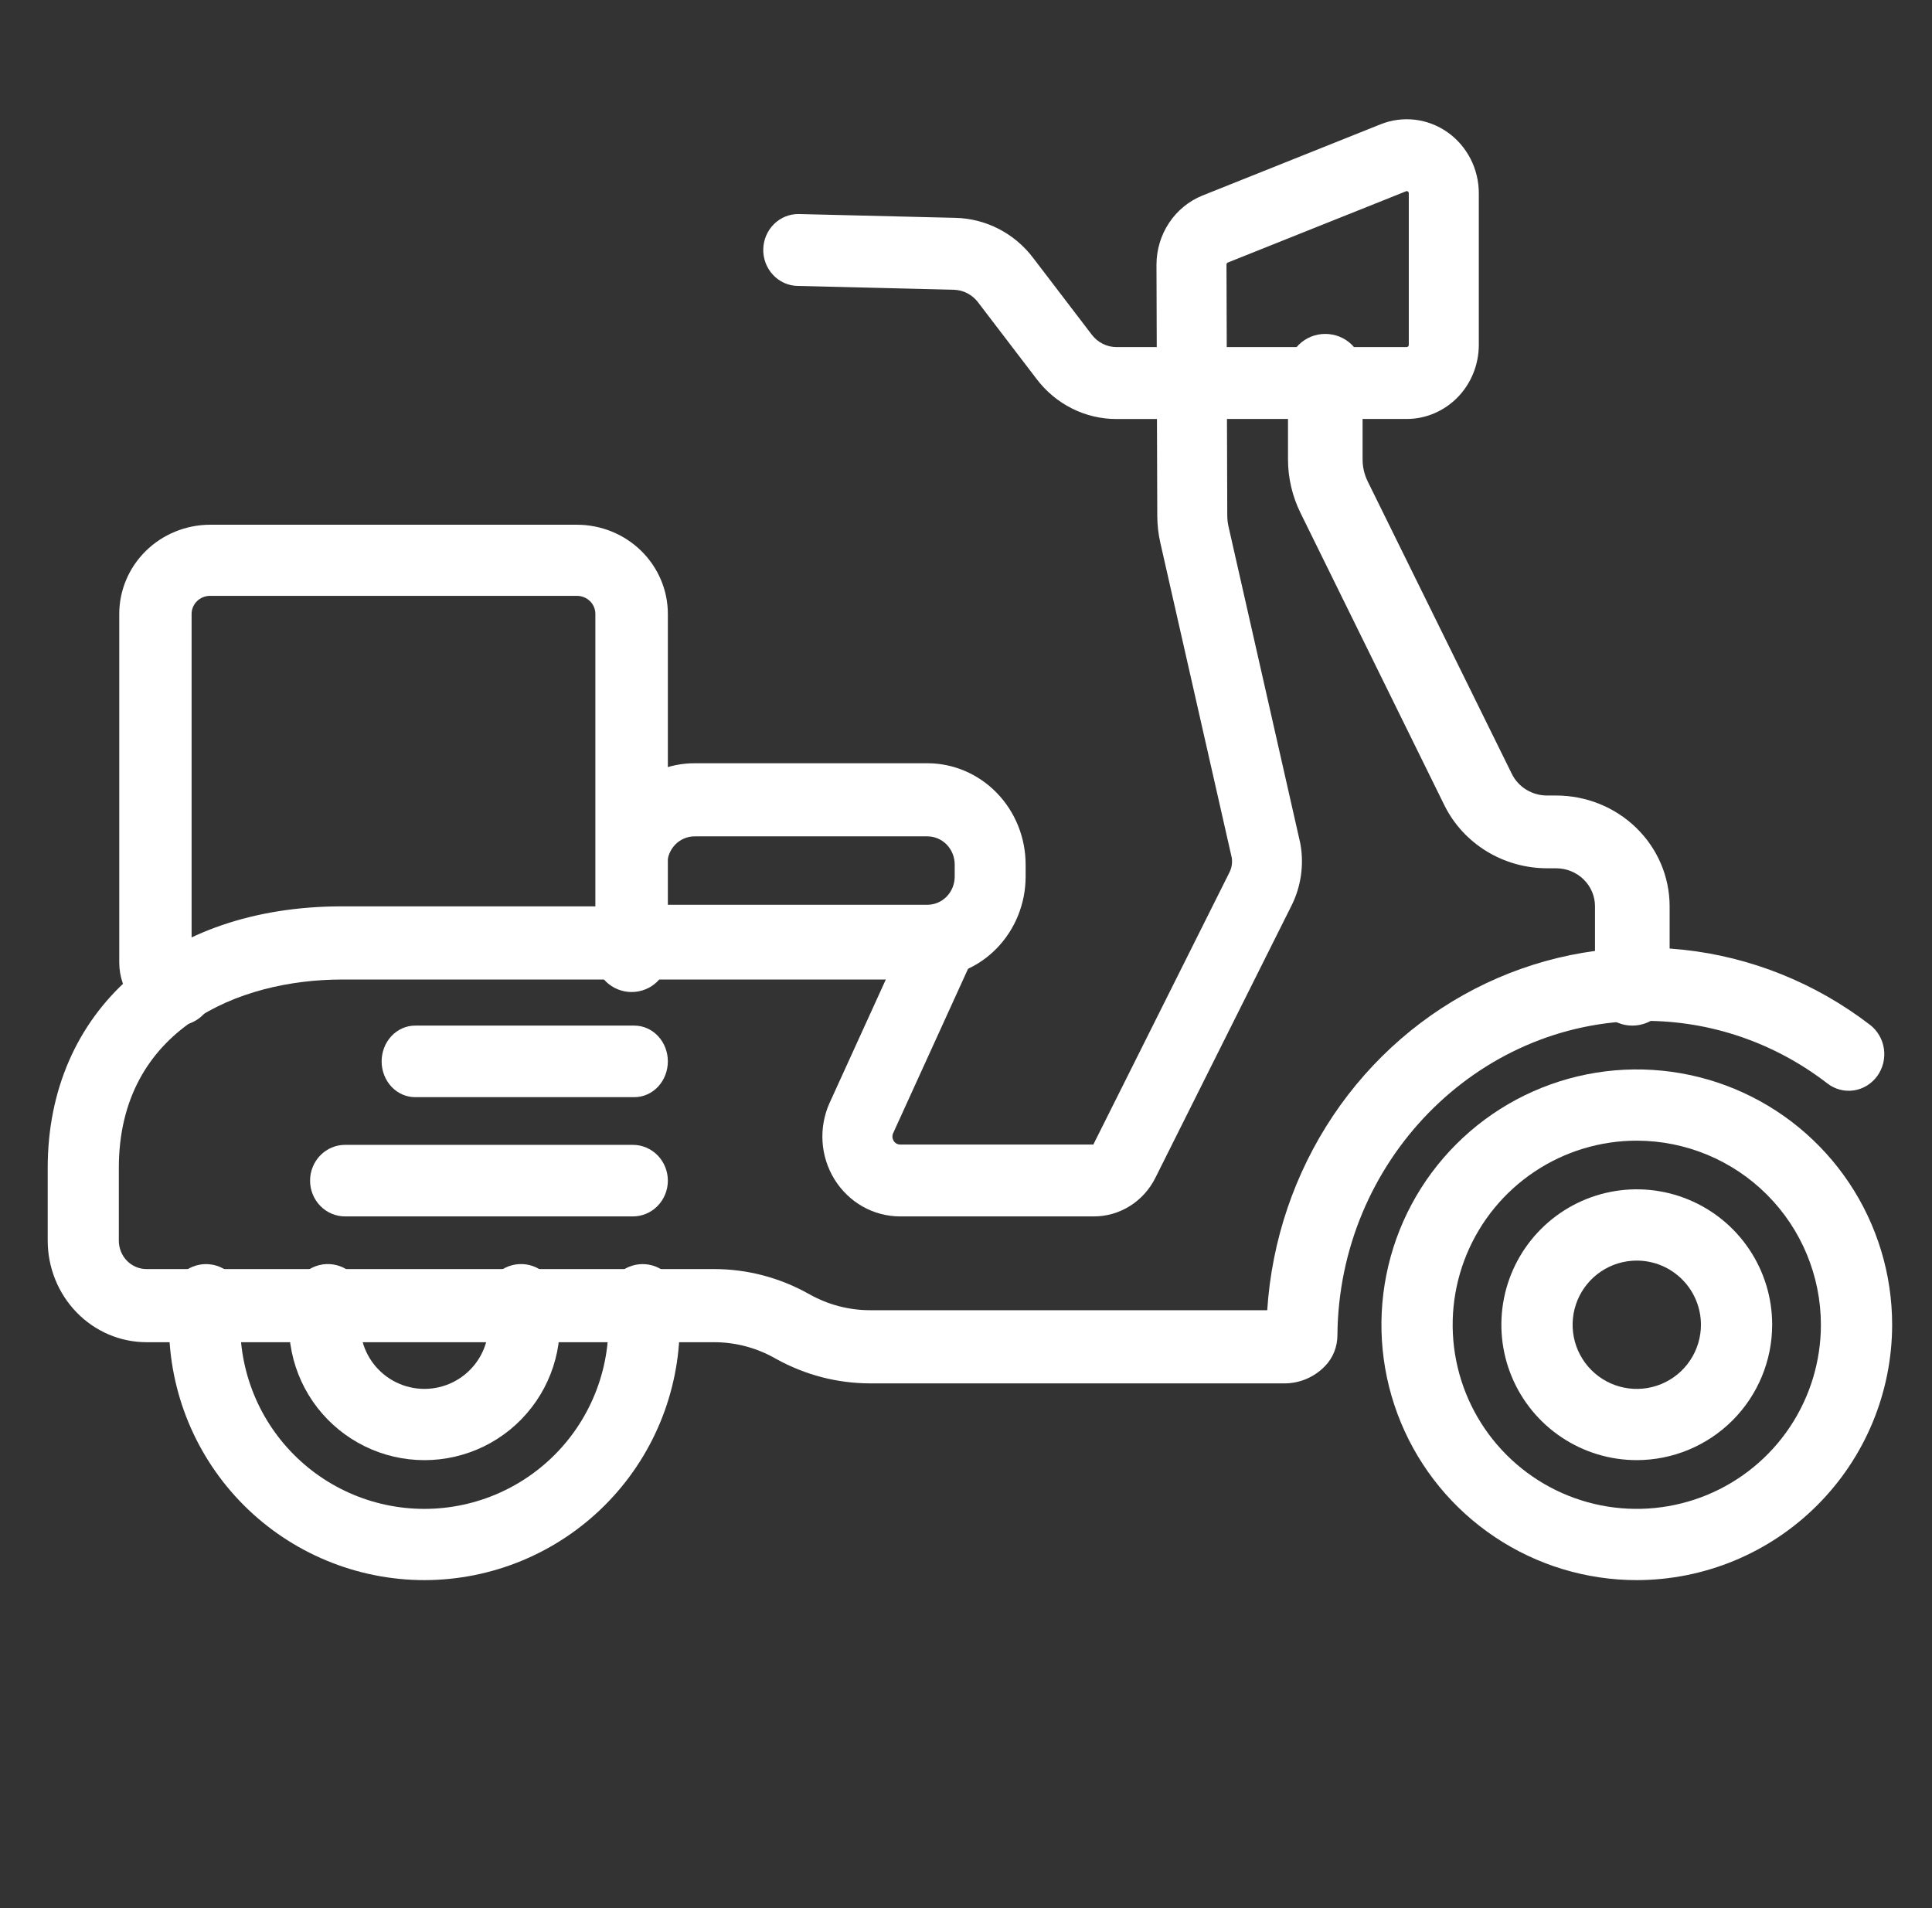 <svg xmlns="http://www.w3.org/2000/svg" width="81" height="80" viewBox="0 0 81 80" fill="none">
  <rect x="0" y="0" width="81" height="80" fill="#333333" stroke="none"/>
  <path d="M45.854 51H37.739C37.191 51 36.651 50.858 36.17 50.587C35.689 50.315 35.283 49.924 34.988 49.449C34.694 48.973 34.52 48.429 34.485 47.867C34.45 47.305 34.553 46.742 34.785 46.232L37.914 39.366C38.079 39.004 38.377 38.724 38.743 38.587C39.109 38.451 39.513 38.47 39.866 38.639C40.218 38.808 40.491 39.115 40.624 39.491C40.757 39.867 40.739 40.281 40.574 40.644L37.446 47.509C37.423 47.56 37.412 47.617 37.416 47.673C37.419 47.729 37.437 47.783 37.466 47.831C37.495 47.879 37.536 47.918 37.584 47.945C37.632 47.972 37.686 47.986 37.741 47.986H45.839L51.545 36.576C51.639 36.389 51.673 36.177 51.644 35.969L48.648 22.76C48.563 22.386 48.52 22.003 48.519 21.618L48.506 17.568H46.815C46.169 17.57 45.53 17.42 44.948 17.129C44.367 16.838 43.858 16.415 43.46 15.89L41.003 12.672C40.882 12.513 40.729 12.384 40.553 12.293C40.378 12.203 40.185 12.154 39.989 12.149L33.433 11.988C33.044 11.979 32.674 11.811 32.406 11.521C32.137 11.232 31.991 10.845 32 10.445C32.01 10.046 32.173 9.666 32.455 9.39C32.737 9.114 33.114 8.964 33.503 8.974L40.06 9.134C40.689 9.149 41.308 9.307 41.87 9.596C42.433 9.886 42.926 10.3 43.313 10.81L45.771 14.029C45.894 14.193 46.053 14.325 46.234 14.415C46.415 14.506 46.614 14.553 46.815 14.552H48.497L48.486 11.1C48.486 10.474 48.67 9.862 49.014 9.345C49.357 8.827 49.844 8.428 50.412 8.199L57.883 5.211C58.34 5.028 58.835 4.963 59.323 5.02C59.811 5.078 60.278 5.257 60.684 5.542C61.089 5.827 61.421 6.209 61.651 6.655C61.88 7.101 62 7.598 62 8.103V14.463C61.998 15.286 61.68 16.074 61.114 16.656C60.547 17.237 59.779 17.565 58.979 17.566H51.441L51.454 21.609C51.454 21.768 51.472 21.926 51.507 22.08L54.511 35.339C54.516 35.365 54.522 35.391 54.526 35.419C54.673 36.284 54.542 37.175 54.153 37.957L48.439 49.383C48.195 49.871 47.825 50.28 47.369 50.566C46.913 50.851 46.388 51.002 45.854 51ZM51.432 14.552H58.978C59 14.551 59.021 14.541 59.037 14.525C59.053 14.508 59.063 14.487 59.064 14.463V8.103C59.065 8.088 59.062 8.073 59.055 8.06C59.049 8.047 59.039 8.037 59.026 8.029C59.015 8.02 59.002 8.014 58.988 8.013C58.974 8.011 58.959 8.013 58.947 8.02L51.476 11.008C51.459 11.014 51.446 11.025 51.436 11.04C51.426 11.055 51.421 11.072 51.421 11.091L51.432 14.552Z" fill="white"/>
  <path d="M7.429 42.999C7.301 42.999 7.173 42.983 7.049 42.952C6.462 42.803 5.943 42.467 5.572 41.997C5.201 41.527 5 40.95 5 40.356V25.739C5 24.749 5.401 23.8 6.114 23.099C6.827 22.398 7.795 22.003 8.805 22H24.188C25.199 22.001 26.168 22.395 26.882 23.095C27.597 23.796 27.999 24.745 28 25.735V40.103C28 40.498 27.84 40.877 27.555 41.156C27.27 41.435 26.884 41.592 26.481 41.592C26.078 41.592 25.691 41.435 25.406 41.156C25.121 40.877 24.961 40.498 24.961 40.103V25.739C24.961 25.538 24.88 25.346 24.735 25.204C24.59 25.062 24.393 24.982 24.188 24.982H8.805C8.6 24.982 8.404 25.062 8.259 25.204C8.115 25.346 8.033 25.538 8.033 25.739V40.147C8.353 40.284 8.614 40.524 8.774 40.828C8.934 41.132 8.983 41.481 8.912 41.815C8.84 42.15 8.654 42.45 8.383 42.666C8.112 42.882 7.774 43 7.425 43L7.429 42.999Z" fill="white"/>
  <path d="M38.882 41H26.487C26.093 41 25.714 40.839 25.436 40.551C25.157 40.264 25 39.874 25 39.467V36.245C25.001 35.12 25.436 34.041 26.207 33.245C26.98 32.449 28.026 32.001 29.118 32H38.882C39.974 32.001 41.02 32.449 41.792 33.245C42.565 34.041 42.999 35.12 43 36.245V36.754C42.999 37.88 42.565 38.959 41.793 39.755C41.021 40.551 39.974 40.998 38.882 41ZM27.974 37.934H38.882C39.185 37.934 39.476 37.809 39.691 37.588C39.905 37.367 40.026 37.067 40.026 36.754V36.245C40.026 35.932 39.905 35.633 39.691 35.411C39.476 35.19 39.185 35.066 38.882 35.066H29.118C28.815 35.066 28.524 35.19 28.309 35.411C28.095 35.633 27.974 35.932 27.974 36.245V37.934Z" fill="white"/>
  <path d="M53.85 58H36.478C35.105 57.999 33.753 57.647 32.544 56.976L32.46 56.929C31.687 56.5 30.823 56.275 29.944 56.274H6.139C5.042 56.273 3.99 55.824 3.214 55.026C2.438 54.227 2.001 53.145 2 52.016V48.966C2 42.407 6.957 38 14.337 38H39.231C39.626 38 40.005 38.162 40.285 38.449C40.565 38.737 40.722 39.127 40.722 39.534C40.722 39.941 40.565 40.331 40.285 40.618C40.005 40.906 39.626 41.068 39.231 41.068H14.337C10.021 41.068 4.982 43.136 4.982 48.966V52.016C4.982 52.332 5.104 52.635 5.321 52.858C5.538 53.081 5.832 53.207 6.139 53.207H29.941C31.315 53.208 32.667 53.56 33.876 54.231L33.959 54.277C34.731 54.706 35.596 54.932 36.474 54.932H53.129C53.319 52.009 54.273 49.193 55.888 46.78C57.504 44.367 59.722 42.447 62.309 41.223C64.896 39.998 67.756 39.514 70.588 39.821C73.421 40.128 76.12 41.216 78.402 42.969C78.559 43.089 78.691 43.241 78.791 43.414C78.891 43.587 78.957 43.779 78.985 43.979C79.013 44.178 79.002 44.381 78.954 44.577C78.905 44.772 78.82 44.956 78.703 45.117C78.585 45.278 78.438 45.414 78.27 45.517C78.101 45.62 77.915 45.688 77.721 45.717C77.527 45.745 77.329 45.735 77.14 45.685C76.95 45.635 76.771 45.547 76.615 45.426C74.401 43.715 71.706 42.793 68.937 42.801C61.902 42.801 56.132 48.713 56.072 55.979C56.072 56.22 56.027 56.459 55.937 56.681C55.848 56.904 55.717 57.106 55.551 57.276C55.328 57.507 55.063 57.689 54.771 57.813C54.479 57.938 54.166 58.001 53.85 58Z" fill="white"/>
  <path d="M68.434 43C68.02 43 67.622 42.839 67.329 42.553C67.036 42.268 66.871 41.88 66.871 41.476V37.993C66.87 37.572 66.699 37.168 66.393 36.87C66.088 36.572 65.674 36.405 65.242 36.404H64.851C63.956 36.401 63.079 36.153 62.321 35.688C61.563 35.223 60.954 34.56 60.563 33.775L54.523 21.503C54.18 20.805 54.001 20.041 54 19.267V15.524C54 15.12 54.165 14.732 54.458 14.447C54.751 14.161 55.149 14 55.563 14C55.978 14 56.376 14.161 56.669 14.447C56.962 14.732 57.127 15.12 57.127 15.524V19.267C57.128 19.584 57.201 19.897 57.341 20.183L63.387 32.452C63.521 32.721 63.729 32.948 63.988 33.107C64.247 33.266 64.547 33.352 64.853 33.353H65.244C66.505 33.355 67.714 33.843 68.605 34.713C69.497 35.582 69.998 36.761 70 37.99V41.473C70 41.673 69.96 41.872 69.882 42.057C69.803 42.243 69.688 42.411 69.542 42.553C69.397 42.695 69.224 42.808 69.034 42.884C68.844 42.961 68.64 43 68.434 43Z" fill="white"/>
  <path d="M26.596 46H17.404C17.032 46 16.675 45.842 16.411 45.561C16.148 45.279 16 44.898 16 44.5C16 44.102 16.148 43.721 16.411 43.439C16.675 43.158 17.032 43 17.404 43H26.596C26.968 43 27.325 43.158 27.589 43.439C27.852 43.721 28 44.102 28 44.5C28 44.898 27.852 45.279 27.589 45.561C27.325 45.842 26.968 46 26.596 46Z" fill="white"/>
  <path d="M26.533 51H14.467C14.078 51 13.705 50.842 13.43 50.561C13.155 50.279 13 49.898 13 49.5C13 49.102 13.155 48.721 13.43 48.439C13.705 48.158 14.078 48 14.467 48H26.533C26.922 48 27.295 48.158 27.57 48.439C27.846 48.721 28 49.102 28 49.5C28 49.898 27.846 50.279 27.57 50.561C27.295 50.842 26.922 51 26.533 51Z" fill="white"/>
  <path d="M68.623 66.249C66.505 66.249 64.436 65.621 62.675 64.444C60.914 63.268 59.542 61.596 58.732 59.64C57.922 57.684 57.71 55.531 58.123 53.454C58.536 51.377 59.555 49.47 61.053 47.973C62.55 46.475 64.457 45.456 66.534 45.043C68.611 44.63 70.764 44.842 72.72 45.652C74.676 46.462 76.348 47.834 77.525 49.595C78.701 51.355 79.329 53.425 79.329 55.543C79.326 58.381 78.197 61.102 76.189 63.109C74.183 65.117 71.461 66.245 68.623 66.249ZM68.623 47.824C67.096 47.824 65.604 48.276 64.334 49.125C63.065 49.973 62.076 51.178 61.491 52.589C60.907 53.999 60.754 55.551 61.052 57.049C61.35 58.546 62.085 59.921 63.165 61.001C64.244 62.081 65.62 62.816 67.117 63.114C68.614 63.411 70.166 63.258 71.577 62.674C72.987 62.09 74.193 61.101 75.041 59.831C75.889 58.562 76.342 57.069 76.342 55.543C76.34 53.496 75.526 51.534 74.079 50.087C72.632 48.64 70.669 47.826 68.623 47.824Z" fill="white"/>
  <path d="M68.623 61.218C67.5 61.218 66.402 60.885 65.469 60.261C64.535 59.637 63.807 58.751 63.378 57.713C62.948 56.676 62.836 55.535 63.055 54.433C63.274 53.332 63.815 52.321 64.609 51.527C65.403 50.733 66.414 50.192 67.516 49.973C68.617 49.754 69.758 49.867 70.796 50.297C71.833 50.727 72.719 51.454 73.343 52.388C73.967 53.322 74.3 54.419 74.299 55.542C74.298 57.047 73.699 58.49 72.635 59.554C71.57 60.618 70.128 61.216 68.623 61.218ZM68.623 52.852C68.091 52.852 67.57 53.01 67.128 53.305C66.686 53.601 66.341 54.021 66.137 54.513C65.934 55.004 65.88 55.545 65.984 56.067C66.088 56.589 66.344 57.068 66.721 57.444C67.097 57.82 67.576 58.077 68.098 58.18C68.62 58.284 69.16 58.231 69.652 58.027C70.144 57.824 70.564 57.479 70.859 57.036C71.155 56.594 71.313 56.074 71.313 55.542C71.312 54.829 71.028 54.145 70.524 53.641C70.02 53.136 69.336 52.853 68.623 52.852Z" fill="white"/>
  <path d="M17.792 66.249C14.953 66.246 12.232 65.118 10.224 63.111C8.217 61.103 7.088 58.382 7.085 55.543C7.085 55.136 7.108 54.729 7.154 54.324C7.176 54.129 7.237 53.941 7.332 53.769C7.427 53.598 7.555 53.446 7.708 53.324C7.862 53.202 8.038 53.111 8.226 53.057C8.415 53.003 8.612 52.987 8.807 53.009C9.002 53.031 9.191 53.092 9.362 53.187C9.534 53.282 9.685 53.41 9.807 53.563C9.929 53.717 10.02 53.893 10.074 54.081C10.128 54.27 10.144 54.467 10.122 54.662C9.998 55.743 10.104 56.838 10.433 57.875C10.761 58.912 11.306 59.868 12.03 60.68C12.754 61.492 13.641 62.142 14.634 62.587C15.627 63.032 16.703 63.262 17.791 63.262C18.879 63.262 19.954 63.032 20.947 62.587C21.94 62.142 22.828 61.492 23.552 60.68C24.276 59.868 24.82 58.912 25.149 57.875C25.478 56.838 25.584 55.743 25.459 54.662C25.415 54.269 25.528 53.873 25.775 53.563C26.021 53.253 26.381 53.054 26.775 53.009C27.168 52.964 27.564 53.078 27.873 53.324C28.183 53.571 28.383 53.931 28.428 54.324C28.474 54.729 28.497 55.136 28.497 55.543C28.494 58.382 27.365 61.103 25.358 63.11C23.351 65.117 20.63 66.246 17.792 66.249Z" fill="white"/>
  <path d="M17.792 61.219C16.925 61.218 16.07 61.02 15.292 60.638C14.514 60.256 13.834 59.701 13.303 59.016C12.773 58.33 12.406 57.533 12.232 56.684C12.057 55.835 12.08 54.957 12.297 54.118C12.346 53.928 12.432 53.75 12.55 53.593C12.668 53.436 12.816 53.304 12.985 53.205C13.153 53.105 13.341 53.04 13.535 53.012C13.729 52.985 13.927 52.996 14.117 53.045C14.307 53.094 14.485 53.18 14.642 53.298C14.799 53.416 14.931 53.564 15.03 53.733C15.13 53.902 15.196 54.089 15.223 54.283C15.25 54.477 15.239 54.675 15.19 54.865C15.087 55.263 15.076 55.679 15.159 56.081C15.241 56.484 15.415 56.862 15.666 57.187C15.918 57.512 16.24 57.775 16.609 57.956C16.978 58.137 17.383 58.231 17.794 58.231C18.205 58.231 18.61 58.137 18.979 57.956C19.348 57.775 19.67 57.512 19.922 57.187C20.173 56.862 20.347 56.484 20.429 56.081C20.512 55.679 20.501 55.263 20.398 54.865C20.299 54.481 20.356 54.074 20.557 53.733C20.759 53.391 21.087 53.144 21.471 53.045C21.855 52.946 22.262 53.003 22.603 53.205C22.945 53.406 23.192 53.735 23.291 54.118C23.508 54.958 23.53 55.835 23.356 56.684C23.181 57.533 22.815 58.331 22.284 59.016C21.754 59.702 21.073 60.257 20.295 60.639C19.517 61.02 18.662 61.219 17.795 61.219L17.792 61.219Z" fill="white"/>
</svg>